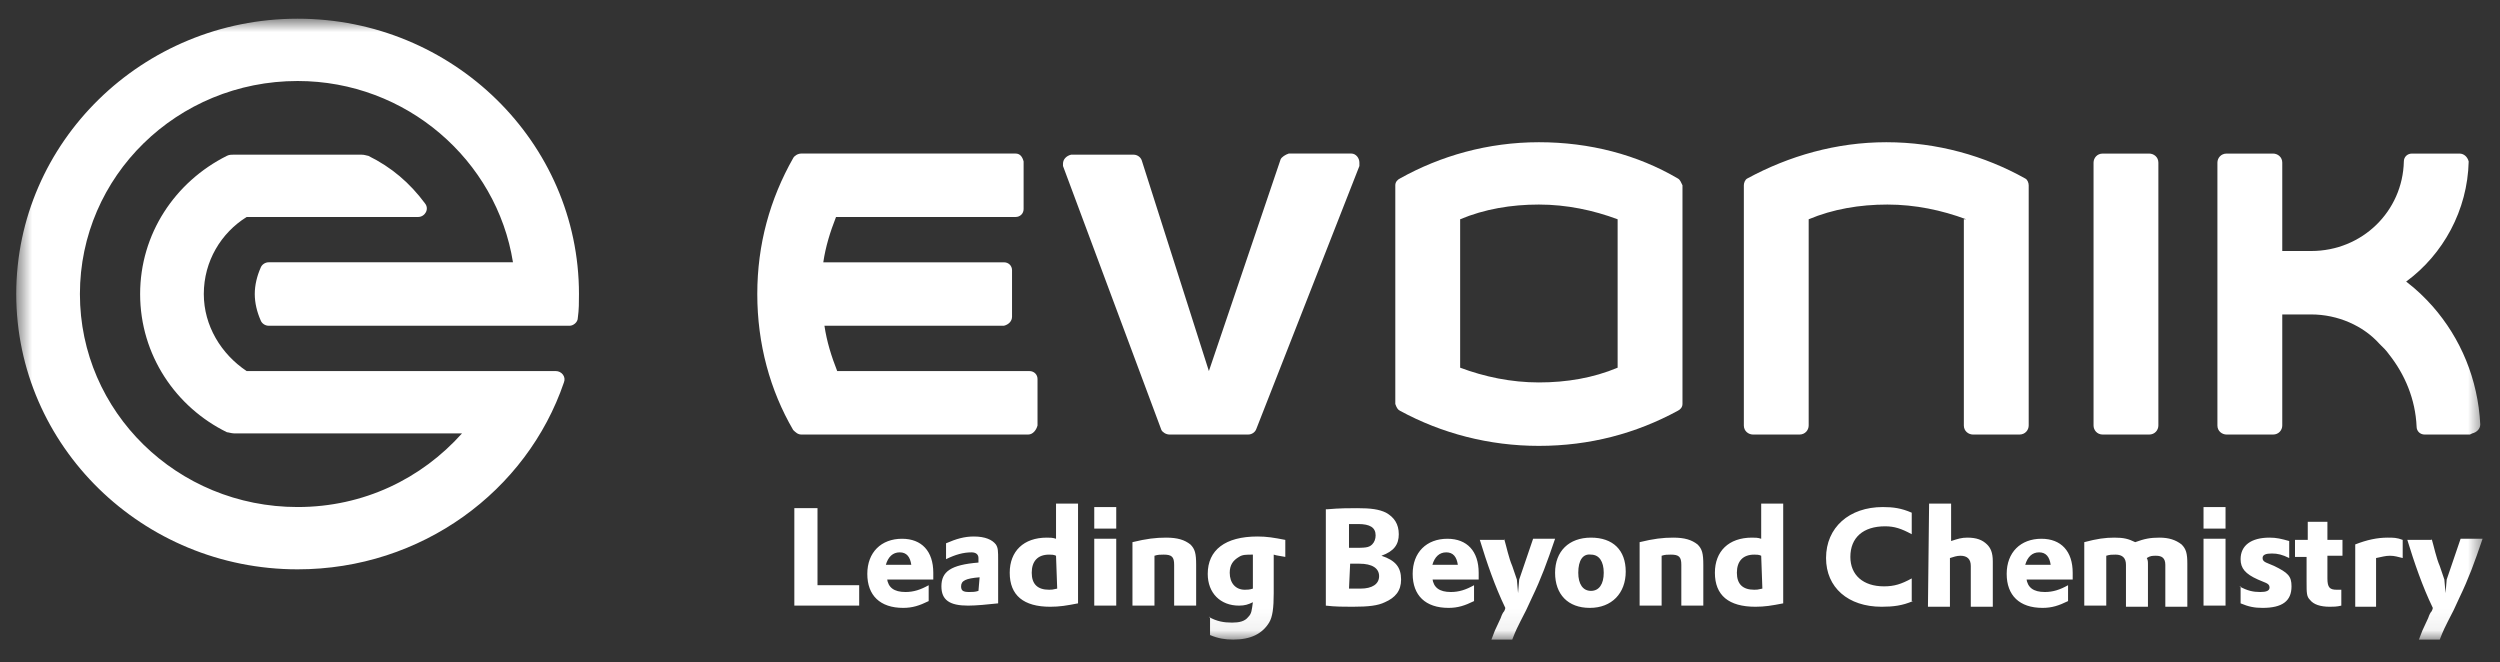 <svg width="117" height="31" viewBox="0 0 117 31" fill="none" xmlns="http://www.w3.org/2000/svg">
<rect x="0" y="0" width="117" height="31" fill="#333333" stroke="none"/>
<g clip-path="url(#clip0_6174_33351)">
<g clip-path="url(#clip1_6174_33351)">
<g clip-path="url(#clip2_6174_33351)">
<mask id="mask0_6174_33351" style="mask-type:luminance" maskUnits="userSpaceOnUse" x="0" y="0" width="117" height="30">
<path d="M116.349 0.875H0.722V29.933H116.349V0.875Z" fill="white"/>
</mask>
<g mask="url(#mask0_6174_33351)">
<path d="M37.175 23.782H38.259V27.388H40.21V28.343H37.175V23.782ZM41.511 27.07C41.565 27.494 41.836 27.706 42.378 27.706C42.757 27.706 43.082 27.6 43.462 27.388V28.131C43.028 28.343 42.703 28.449 42.269 28.449C41.186 28.449 40.59 27.865 40.59 26.858C40.59 25.85 41.24 25.214 42.215 25.214C43.136 25.214 43.678 25.797 43.678 26.805V27.123H41.511V27.07ZM42.649 26.434C42.595 26.063 42.432 25.85 42.107 25.85C41.782 25.85 41.565 26.063 41.457 26.434H42.649ZM44.275 25.426C44.762 25.214 45.142 25.108 45.575 25.108C46.117 25.108 46.442 25.267 46.605 25.479C46.713 25.638 46.713 25.797 46.713 26.222V28.237C46.225 28.29 45.683 28.343 45.304 28.343C44.437 28.343 44.058 28.078 44.058 27.441C44.058 26.752 44.491 26.434 45.792 26.328V26.116C45.792 25.956 45.683 25.85 45.467 25.85C45.087 25.85 44.708 25.956 44.275 26.169V25.426ZM45.846 27.017C45.196 27.07 44.979 27.176 44.979 27.441C44.979 27.653 45.087 27.706 45.358 27.706C45.521 27.706 45.629 27.706 45.792 27.653L45.846 27.017ZM49.422 23.57H50.452V28.237C49.91 28.343 49.585 28.396 49.152 28.396C47.905 28.396 47.255 27.865 47.255 26.805C47.255 25.797 47.905 25.161 48.989 25.161C49.152 25.161 49.26 25.161 49.422 25.214V23.57ZM49.422 26.009C49.314 25.956 49.206 25.956 49.097 25.956C48.556 25.956 48.285 26.275 48.285 26.805C48.285 27.335 48.556 27.6 49.097 27.6C49.206 27.6 49.26 27.6 49.477 27.547L49.422 26.009ZM51.211 23.73H52.24V24.737H51.211V23.73ZM51.211 25.214H52.24V28.343H51.211V25.214ZM52.999 25.373C53.649 25.214 54.083 25.161 54.571 25.161C55.113 25.161 55.438 25.267 55.709 25.479C55.925 25.691 55.98 25.904 55.98 26.434V28.343H54.95V26.434C54.95 26.063 54.842 25.956 54.462 25.956C54.3 25.956 54.191 25.956 54.029 26.009V28.343H52.999V25.373ZM56.576 28.873C56.955 29.085 57.28 29.138 57.66 29.138C57.985 29.138 58.256 29.085 58.418 28.873C58.581 28.714 58.581 28.555 58.635 28.184C58.418 28.29 58.256 28.343 57.985 28.343C57.118 28.343 56.522 27.759 56.522 26.858C56.522 25.744 57.334 25.108 58.852 25.108C59.285 25.108 59.61 25.161 60.152 25.267V26.063C59.881 26.009 59.773 26.009 59.61 25.956V27.759C59.61 28.449 59.556 28.873 59.394 29.138C59.069 29.668 58.526 29.933 57.714 29.933C57.334 29.933 57.009 29.88 56.63 29.721V28.873H56.576ZM58.635 27.282V26.911V25.956C58.31 25.956 58.147 25.956 57.985 26.063C57.714 26.222 57.551 26.434 57.551 26.805C57.551 27.282 57.822 27.6 58.256 27.6C58.364 27.6 58.472 27.6 58.635 27.547V27.282ZM62.103 23.835C62.7 23.782 63.133 23.782 63.512 23.782C64.162 23.782 64.542 23.835 64.867 23.994C65.246 24.207 65.463 24.525 65.463 25.002C65.463 25.479 65.246 25.797 64.65 26.009C65.3 26.222 65.571 26.54 65.571 27.123C65.571 27.653 65.3 27.971 64.813 28.184C64.488 28.343 64.054 28.396 63.295 28.396C62.916 28.396 62.482 28.396 62.049 28.343V23.835H62.103ZM63.133 25.638H63.295C63.892 25.638 64.054 25.638 64.217 25.479C64.325 25.373 64.379 25.214 64.379 25.055C64.379 24.684 64.108 24.525 63.566 24.525H63.133V25.638ZM63.133 27.547H63.675C64.217 27.547 64.542 27.335 64.542 26.964C64.542 26.593 64.217 26.381 63.62 26.381H63.187L63.133 27.547ZM67.035 27.07C67.088 27.494 67.36 27.706 67.901 27.706C68.281 27.706 68.606 27.6 68.985 27.388V28.131C68.552 28.343 68.227 28.449 67.793 28.449C66.71 28.449 66.113 27.865 66.113 26.858C66.113 25.85 66.763 25.214 67.739 25.214C68.66 25.214 69.202 25.797 69.202 26.805V27.123H67.035V27.07ZM68.227 26.434C68.173 26.063 68.01 25.85 67.685 25.85C67.36 25.85 67.143 26.063 67.035 26.434H68.227ZM70.394 25.214C70.503 25.585 70.611 26.116 70.773 26.487L70.99 27.123L71.045 27.759L71.098 27.123L71.261 26.646L71.749 25.214H72.778C72.399 26.328 72.128 27.07 71.695 27.971L71.424 28.555L71.153 29.085C71.045 29.297 70.936 29.509 70.773 29.933H69.798L69.961 29.509L70.232 28.926C70.286 28.767 70.34 28.661 70.394 28.608C70.394 28.608 70.448 28.502 70.448 28.449C69.961 27.441 69.581 26.328 69.256 25.267H70.394V25.214ZM76.084 26.752C76.084 27.759 75.434 28.449 74.404 28.449C73.375 28.449 72.778 27.812 72.778 26.805C72.778 25.797 73.429 25.161 74.458 25.161C75.488 25.161 76.084 25.744 76.084 26.752ZM73.863 26.805C73.863 27.335 74.079 27.653 74.458 27.653C74.838 27.653 75.055 27.335 75.055 26.805C75.055 26.275 74.838 25.956 74.458 25.956C74.079 25.904 73.863 26.222 73.863 26.805ZM76.734 25.373C77.385 25.214 77.818 25.161 78.306 25.161C78.848 25.161 79.173 25.267 79.444 25.479C79.661 25.691 79.715 25.904 79.715 26.434V28.343H78.686V26.434C78.686 26.063 78.577 25.956 78.198 25.956C78.035 25.956 77.926 25.956 77.764 26.009V28.343H76.734V25.373ZM82.424 23.57H83.454V28.237C82.912 28.343 82.587 28.396 82.154 28.396C80.907 28.396 80.257 27.865 80.257 26.805C80.257 25.797 80.907 25.161 81.991 25.161C82.154 25.161 82.262 25.161 82.424 25.214V23.57ZM82.424 26.009C82.316 25.956 82.208 25.956 82.099 25.956C81.558 25.956 81.286 26.275 81.286 26.805C81.286 27.335 81.558 27.6 82.099 27.6C82.208 27.6 82.262 27.6 82.479 27.547L82.424 26.009ZM89.524 28.131C89.036 28.343 88.602 28.396 88.06 28.396C86.489 28.396 85.459 27.494 85.459 26.116C85.459 24.684 86.543 23.73 88.114 23.73C88.602 23.73 88.982 23.782 89.469 23.994V25.002C88.982 24.737 88.656 24.631 88.223 24.631C87.194 24.631 86.597 25.161 86.597 26.063C86.597 26.911 87.194 27.441 88.169 27.441C88.656 27.441 88.982 27.335 89.469 27.07V28.131H89.524ZM90.282 23.57H91.312V25.32C91.637 25.214 91.799 25.161 92.07 25.161C92.504 25.161 92.775 25.267 92.992 25.479C93.154 25.638 93.263 25.85 93.263 26.275V28.396H92.233V26.487C92.233 26.169 92.07 26.009 91.746 26.009C91.583 26.009 91.42 26.063 91.257 26.116V28.396H90.228L90.282 23.57ZM94.834 27.07C94.889 27.494 95.159 27.706 95.701 27.706C96.08 27.706 96.406 27.6 96.785 27.388V28.131C96.351 28.343 96.027 28.449 95.593 28.449C94.509 28.449 93.913 27.865 93.913 26.858C93.913 25.85 94.563 25.214 95.538 25.214C96.46 25.214 97.002 25.797 97.002 26.805V27.123H94.834V27.07ZM95.972 26.434C95.918 26.063 95.756 25.85 95.43 25.85C95.105 25.85 94.889 26.063 94.78 26.434H95.972ZM97.544 25.373C98.14 25.214 98.519 25.161 98.952 25.161C99.386 25.161 99.603 25.214 99.928 25.373C100.361 25.214 100.632 25.161 101.066 25.161C101.5 25.161 101.825 25.267 102.096 25.479C102.312 25.691 102.367 25.904 102.367 26.381V28.396H101.337V26.434C101.337 26.116 101.174 26.009 100.903 26.009C100.74 26.009 100.632 26.009 100.47 26.116C100.524 26.222 100.524 26.275 100.524 26.434V28.396H99.495V26.434C99.495 26.116 99.332 25.956 99.007 25.956C98.844 25.956 98.736 25.956 98.573 26.009V28.343H97.544V25.373ZM103.125 23.73H104.155V24.737H103.125V23.73ZM103.125 25.214H104.155V28.343H103.125V25.214ZM104.805 27.441C105.184 27.653 105.455 27.706 105.78 27.706C106.052 27.706 106.215 27.653 106.215 27.494C106.215 27.388 106.16 27.335 106.052 27.282L105.672 27.123C105.076 26.858 104.86 26.593 104.86 26.169C104.86 25.532 105.347 25.161 106.215 25.161C106.539 25.161 106.756 25.214 107.135 25.32V26.116C106.81 25.956 106.593 25.904 106.323 25.904C106.052 25.904 105.889 25.956 105.889 26.116C105.889 26.222 105.944 26.275 106.052 26.328L106.431 26.487C107.081 26.805 107.243 26.964 107.243 27.441C107.243 28.131 106.81 28.449 105.889 28.449C105.51 28.449 105.239 28.396 104.86 28.237V27.441H104.805ZM107.461 25.267H108.003V24.419H108.923V25.267H109.628V26.009H108.923V27.07C108.923 27.494 109.032 27.6 109.357 27.6H109.574V28.343C109.357 28.396 109.195 28.396 109.032 28.396C108.598 28.396 108.274 28.29 108.111 28.078C107.948 27.918 107.948 27.759 107.948 27.229V26.063H107.406V25.267H107.461ZM110.225 25.479C110.767 25.267 111.253 25.161 111.742 25.161C112.013 25.161 112.174 25.161 112.446 25.267V26.116C112.229 26.063 112.066 26.009 111.85 26.009C111.633 26.009 111.471 26.063 111.2 26.116V28.396H110.225V25.479ZM113.801 25.214C113.91 25.585 114.018 26.116 114.18 26.487L114.396 27.123L114.451 27.759L114.505 27.123L114.668 26.646L115.156 25.214H116.185C115.806 26.328 115.535 27.07 115.101 27.971L114.831 28.555L114.559 29.085C114.451 29.297 114.343 29.509 114.18 29.933H113.205L113.368 29.509L113.638 28.926C113.692 28.767 113.746 28.661 113.801 28.608C113.801 28.608 113.855 28.502 113.855 28.449C113.368 27.441 112.988 26.328 112.663 25.267H113.801V25.214Z" fill="white"/>
<path d="M115.59 20.337H113.476C113.26 20.337 113.097 20.178 113.097 19.966C113.042 18.693 112.555 17.526 111.796 16.572C111.688 16.413 111.525 16.254 111.362 16.095C110.604 15.246 109.412 14.716 108.165 14.716H106.81V19.913C106.81 20.125 106.648 20.337 106.377 20.337H104.209C103.992 20.337 103.775 20.178 103.775 19.913V7.611C103.775 7.399 103.938 7.187 104.209 7.187H106.377C106.593 7.187 106.81 7.346 106.81 7.611V11.747H108.165C110.549 11.747 112.446 9.891 112.5 7.558C112.5 7.346 112.663 7.187 112.879 7.187H115.101C115.318 7.187 115.48 7.346 115.535 7.558C115.48 9.838 114.343 11.906 112.608 13.178C113.097 13.55 113.476 13.921 113.855 14.345C115.156 15.83 115.968 17.738 116.076 19.86C116.076 20.072 115.914 20.231 115.698 20.284L115.59 20.337ZM97.978 19.913V7.611C97.978 7.399 98.14 7.187 98.41 7.187H100.579C100.795 7.187 101.012 7.346 101.012 7.611V19.913C101.012 20.125 100.85 20.337 100.579 20.337H98.41C98.14 20.337 97.978 20.125 97.978 19.913ZM92.017 10.262C90.879 9.838 89.632 9.573 88.331 9.573C87.031 9.573 85.784 9.785 84.646 10.262V19.913C84.646 20.125 84.484 20.337 84.213 20.337H82.046C81.829 20.337 81.612 20.178 81.612 19.913V8.671C81.612 8.565 81.666 8.406 81.774 8.353C83.725 7.293 85.947 6.656 88.277 6.656C90.662 6.656 92.883 7.293 94.78 8.353C94.889 8.406 94.943 8.565 94.943 8.671V19.913C94.943 20.125 94.78 20.337 94.509 20.337H92.341C92.125 20.337 91.908 20.178 91.908 19.913V10.262H92.017Z" fill="white"/>
<path d="M75.705 10.262C74.567 9.838 73.321 9.573 72.02 9.573C70.72 9.573 69.473 9.785 68.335 10.262V17.208C69.473 17.633 70.72 17.898 72.02 17.898C73.321 17.898 74.567 17.686 75.705 17.208V10.262ZM72.02 20.867C69.69 20.867 67.468 20.284 65.517 19.223C65.409 19.17 65.355 19.064 65.3 18.905V8.671C65.3 8.512 65.409 8.406 65.517 8.353C67.414 7.293 69.636 6.656 72.02 6.656C74.404 6.656 76.626 7.24 78.523 8.353C78.631 8.406 78.686 8.565 78.74 8.671V18.905C78.74 19.064 78.631 19.17 78.523 19.223C76.572 20.284 74.404 20.867 72.02 20.867Z" fill="white"/>
<path d="M60.315 7.186H63.241C63.458 7.186 63.62 7.398 63.62 7.61V7.769L58.797 20.071C58.743 20.23 58.581 20.336 58.418 20.336H54.733C54.571 20.336 54.408 20.23 54.354 20.124L49.748 7.769V7.663C49.748 7.451 49.91 7.292 50.127 7.239H53.053C53.216 7.239 53.378 7.345 53.433 7.504L56.576 17.366L59.935 7.451C59.99 7.345 60.152 7.239 60.315 7.186ZM48.122 20.336H37.501C37.338 20.336 37.23 20.23 37.121 20.124C36.038 18.268 35.441 16.094 35.441 13.761C35.441 11.428 36.038 9.307 37.121 7.398C37.175 7.292 37.338 7.186 37.501 7.186H47.526C47.743 7.186 47.851 7.345 47.905 7.557V9.784C47.905 9.996 47.743 10.155 47.526 10.155H39.126C38.855 10.844 38.639 11.534 38.53 12.276H46.984C47.201 12.276 47.363 12.435 47.363 12.647V14.821C47.363 15.033 47.201 15.192 46.984 15.245H38.584C38.693 15.988 38.91 16.677 39.181 17.366H48.176C48.393 17.366 48.556 17.526 48.556 17.738V19.912C48.501 20.124 48.339 20.336 48.122 20.336Z" fill="white"/>
<path d="M13.928 3.791C8.292 3.791 3.74 8.246 3.74 13.76C3.74 19.275 8.292 23.729 13.928 23.729C17.017 23.729 19.726 22.403 21.623 20.282H10.947C10.839 20.282 10.676 20.229 10.622 20.229C8.238 19.063 6.558 16.624 6.558 13.76C6.558 10.95 8.184 8.511 10.622 7.291C10.73 7.238 10.839 7.238 10.947 7.238H16.908C17.071 7.238 17.179 7.291 17.233 7.291C18.317 7.821 19.184 8.564 19.889 9.518C20.105 9.783 19.889 10.155 19.564 10.155H11.543C10.351 10.897 9.538 12.222 9.538 13.76C9.538 15.245 10.351 16.571 11.543 17.366H26.012C26.283 17.366 26.5 17.631 26.392 17.896C24.657 22.987 19.726 26.645 13.928 26.645C6.666 26.645 0.76 20.866 0.76 13.76C0.76 6.655 6.666 0.875 13.928 0.875C21.189 0.875 27.096 6.655 27.096 13.76C27.096 14.131 27.096 14.502 27.042 14.874C27.042 15.086 26.825 15.245 26.663 15.245H12.573C12.41 15.245 12.248 15.139 12.194 14.98C12.031 14.609 11.923 14.184 11.923 13.76C11.923 13.336 12.031 12.912 12.194 12.541C12.248 12.382 12.41 12.275 12.573 12.275H24.007C23.248 7.503 19.022 3.791 13.928 3.791Z" fill="white"/>
</g>
</g>
</g>
</g>
<defs>
<clipPath id="clip0_6174_33351">
<rect width="116.413" height="30.013" fill="white"/>
</clipPath>
<clipPath id="clip1_6174_33351">
<rect width="116.413" height="30.013" fill="white"/>
</clipPath>
<clipPath id="clip2_6174_33351">
<rect width="116.413" height="30.013" fill="white"/>
</clipPath>
</defs>
</svg>
